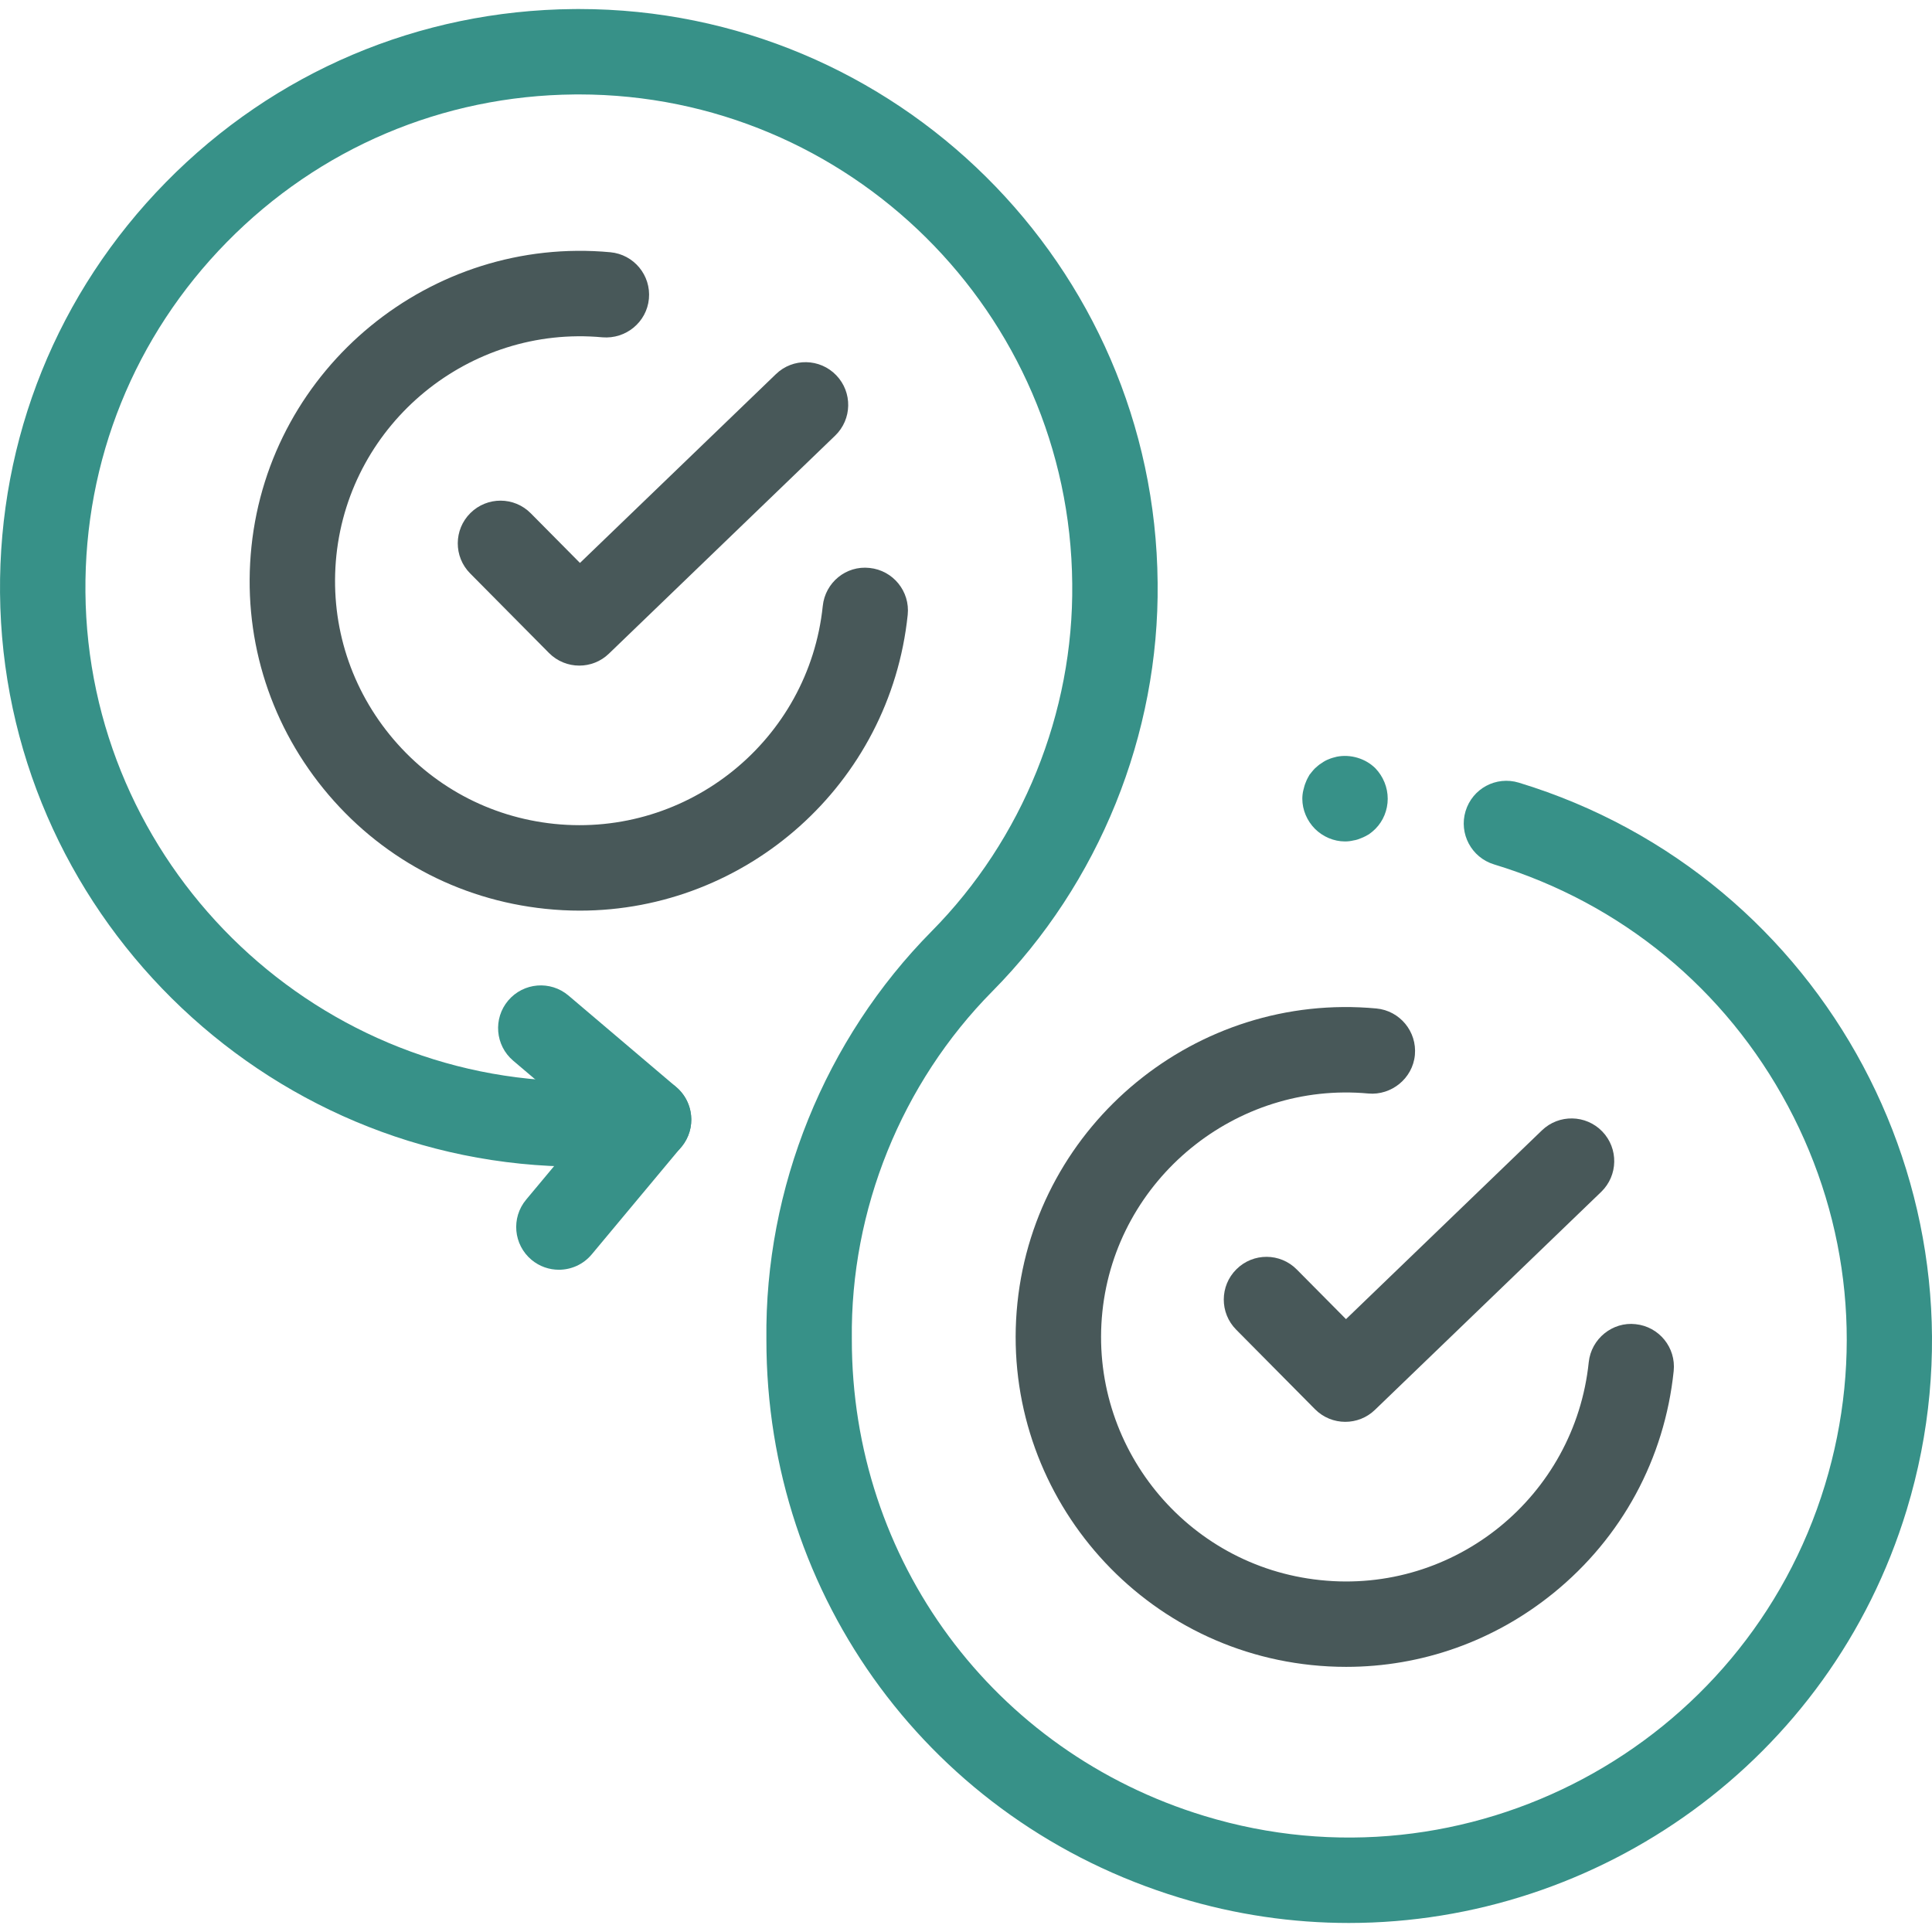 <svg width="64" height="64" viewBox="0 0 64 64" fill="none" xmlns="http://www.w3.org/2000/svg">
<g clip-path="url(#clip0_988_11938)">
<path d="M18.514 42.062C18.194 42.062 17.873 41.955 17.608 41.734C17.009 41.233 16.927 40.342 17.428 39.741L19.499 37.258L16.999 35.136C16.404 34.63 16.33 33.738 16.836 33.142C17.343 32.546 18.234 32.473 18.831 32.978L22.4 36.008C22.992 36.511 23.068 37.396 22.571 37.993L19.601 41.554C19.321 41.889 18.919 42.062 18.514 42.062Z" fill="#379188"/>
<path d="M44.683 63.701C42.825 63.701 40.938 63.431 39.072 62.863C30.876 60.367 25.377 52.936 25.388 44.368C25.33 39.359 27.325 34.424 30.862 30.849C33.871 27.807 35.569 23.61 35.519 19.334C35.441 10.366 28.123 3.128 19.177 3.128C19.128 3.128 19.079 3.128 19.03 3.129C14.665 3.167 10.576 4.904 7.516 8.018C4.456 11.132 2.791 15.251 2.83 19.616C2.909 28.55 10.24 35.818 19.174 35.818C19.89 35.813 20.615 35.769 21.32 35.686C22.098 35.592 22.8 36.149 22.891 36.925C22.983 37.701 22.428 38.404 21.652 38.496C20.842 38.592 20.011 38.643 19.182 38.647C8.694 38.647 0.093 30.121 0.001 19.641C-0.044 14.52 1.908 9.688 5.497 6.035C9.087 2.381 13.884 0.345 19.005 0.3C19.062 0.299 19.12 0.299 19.177 0.299C29.672 0.299 38.256 8.789 38.348 19.304C38.406 24.329 36.411 29.264 32.873 32.839C29.865 35.88 28.168 40.077 28.218 44.354C28.208 51.684 32.901 58.027 39.896 60.155C48.584 62.802 57.809 57.883 60.454 49.192C61.736 44.983 61.301 40.525 59.23 36.642C57.16 32.76 53.701 29.915 49.491 28.634C48.744 28.406 48.323 27.616 48.549 26.869C48.777 26.121 49.56 25.698 50.315 25.927C60.498 29.027 66.261 39.833 63.162 50.017C60.63 58.333 52.957 63.7 44.683 63.701Z" fill="#379188"/>
<path d="M44.594 55.217C44.212 55.217 43.828 55.197 43.443 55.157C37.45 54.534 33.08 49.15 33.704 43.158C34.321 37.224 39.643 32.853 45.594 33.407C46.371 33.48 46.942 34.17 46.87 34.948C46.797 35.727 46.089 36.292 45.329 36.224C40.948 35.817 36.976 39.051 36.518 43.45C36.056 47.892 39.294 51.882 43.735 52.343C48.194 52.815 52.167 49.567 52.629 45.126C52.71 44.347 53.419 43.777 54.182 43.865C54.96 43.946 55.524 44.641 55.443 45.418C55.141 48.322 53.727 50.933 51.46 52.773C49.493 54.368 47.09 55.217 44.594 55.217Z" fill="#485859"/>
<path d="M44.564 47.1C44.2 47.1 43.836 46.96 43.56 46.681L40.949 44.046C40.399 43.492 40.403 42.595 40.958 42.046C41.513 41.493 42.41 41.498 42.959 42.055L44.588 43.698L51.078 37.445C51.639 36.904 52.534 36.919 53.078 37.482C53.62 38.045 53.603 38.94 53.041 39.483L45.546 46.704C45.272 46.969 44.918 47.1 44.564 47.1Z" fill="#485859"/>
<path d="M19.207 30.166C18.831 30.166 18.451 30.146 18.068 30.106C15.165 29.805 12.553 28.39 10.713 26.124C8.874 23.857 8.027 21.01 8.33 18.106C8.947 12.173 14.28 7.804 20.22 8.356C20.998 8.429 21.569 9.119 21.496 9.897C21.423 10.674 20.732 11.238 19.956 11.174C15.549 10.766 11.602 14.002 11.143 18.399C10.92 20.551 11.547 22.661 12.91 24.341C14.274 26.02 16.209 27.069 18.361 27.292C22.8 27.75 26.793 24.516 27.255 20.075C27.335 19.298 28.027 18.726 28.808 18.814C29.585 18.895 30.15 19.59 30.069 20.367C29.485 25.978 24.73 30.166 19.207 30.166Z" fill="#485859"/>
<path d="M19.19 22.049C18.826 22.049 18.462 21.909 18.185 21.63L15.574 18.995C15.024 18.441 15.028 17.545 15.583 16.995C16.138 16.445 17.034 16.448 17.583 17.004L19.212 18.648L25.703 12.394C26.263 11.851 27.161 11.868 27.702 12.431C28.244 12.994 28.228 13.889 27.665 14.431L20.171 21.653C19.897 21.918 19.544 22.049 19.19 22.049Z" fill="#485859"/>
<path d="M44.555 27.874C44.182 27.874 43.82 27.716 43.559 27.456C43.3 27.195 43.141 26.833 43.141 26.459C43.141 26.369 43.152 26.267 43.175 26.176C43.197 26.086 43.22 25.995 43.255 25.916C43.288 25.826 43.333 25.746 43.378 25.667C43.435 25.599 43.492 25.52 43.56 25.452C43.627 25.395 43.696 25.327 43.775 25.282C43.854 25.226 43.933 25.18 44.024 25.147C44.103 25.112 44.193 25.09 44.283 25.067C44.737 24.977 45.235 25.124 45.563 25.452C45.823 25.724 45.97 26.086 45.97 26.459C45.97 26.833 45.823 27.195 45.563 27.456C45.495 27.523 45.428 27.58 45.348 27.636C45.268 27.681 45.19 27.727 45.099 27.761C45.02 27.795 44.929 27.828 44.838 27.84C44.748 27.863 44.646 27.874 44.555 27.874Z" fill="#379188"/>
</g>
<defs>
<clipPath id="clip0_988_11938">
<rect width="64" height="64" fill="white"/>
</clipPath>
</defs>
</svg>
